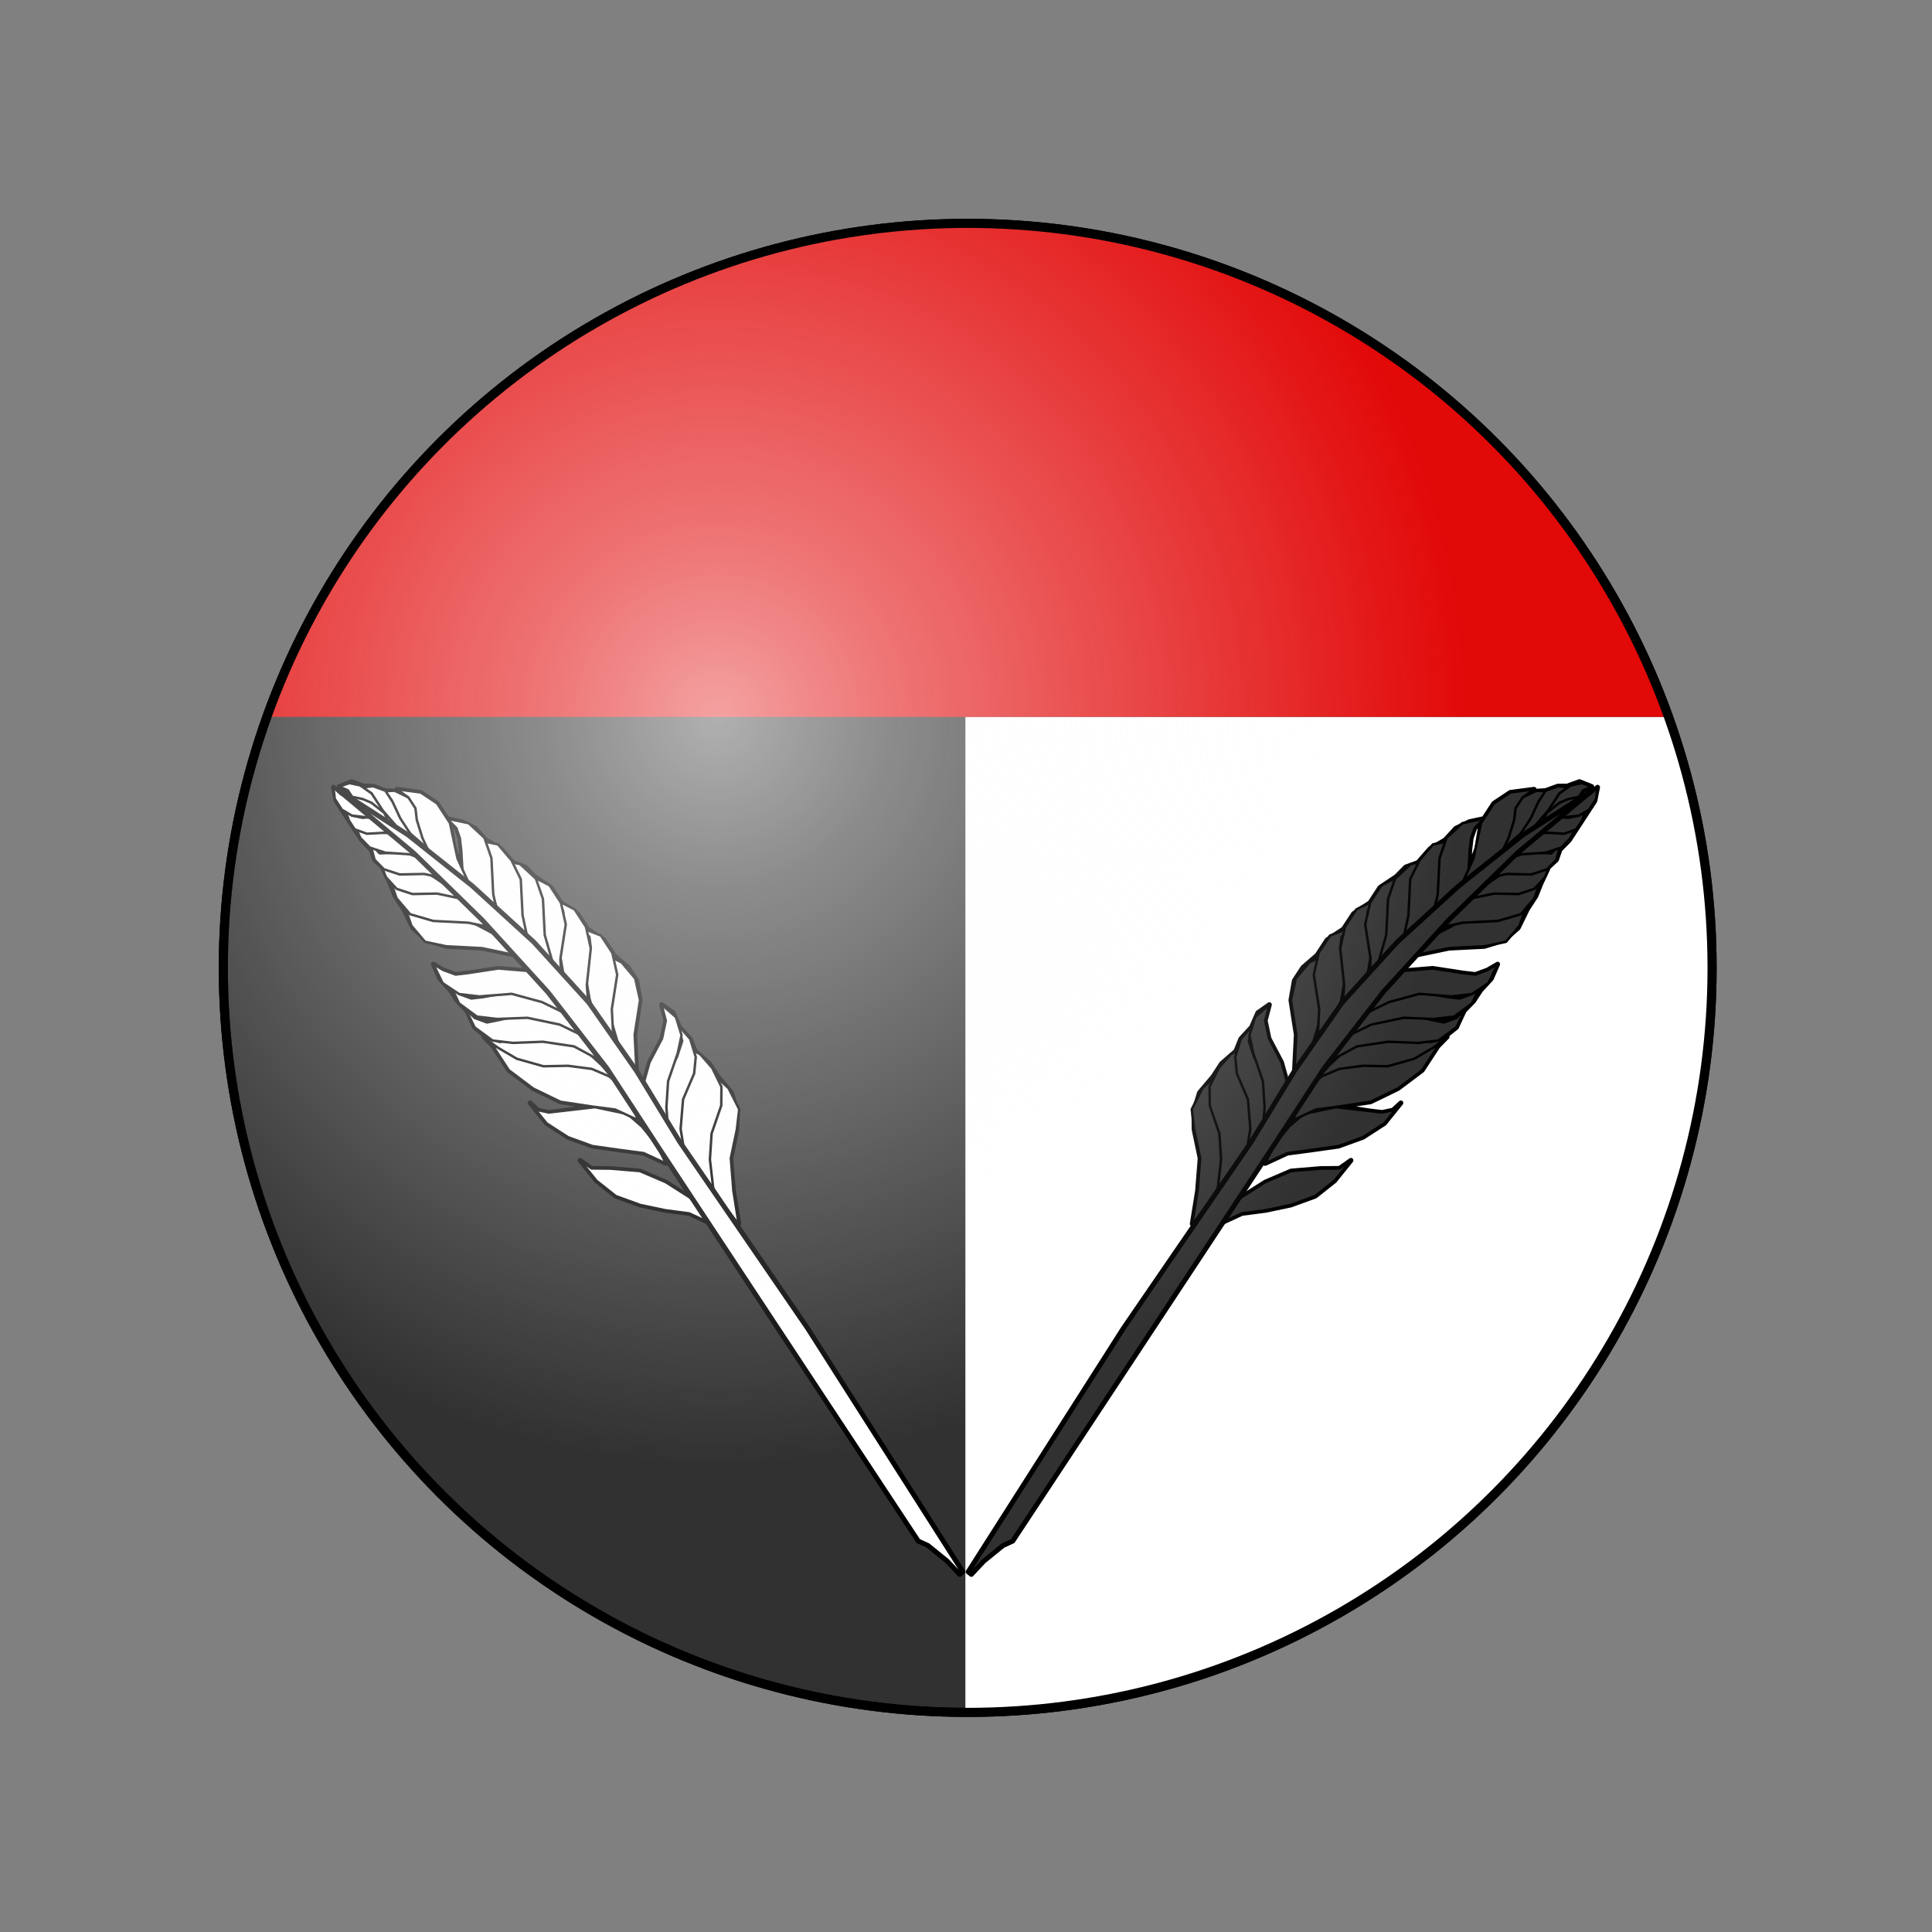 <?xml version="1.0" encoding="UTF-8" standalone="no"?>
<!-- Created with Inkscape (http://www.inkscape.org/) -->

<svg
   width="424.469pt"
   height="424.547pt"
   viewBox="0 0 149.743 149.771"
   version="1.1"
   id="svg1"
   inkscape:version="1.3.2 (091e20e, 2023-11-25, custom)"
   sodipodi:docname="Chronicler.svg"
   xmlns:inkscape="http://www.inkscape.org/namespaces/inkscape"
   xmlns:sodipodi="http://sodipodi.sourceforge.net/DTD/sodipodi-0.dtd"
   xmlns:xlink="http://www.w3.org/1999/xlink"
   xmlns="http://www.w3.org/2000/svg"
   xmlns:svg="http://www.w3.org/2000/svg">
  <rect x="0" y="0" width="149.743" height="149.771" fill="#808080" stroke="none"/>
  <sodipodi:namedview
     id="namedview1"
     pagecolor="#ffffff"
     bordercolor="#000000"
     borderopacity="0.25"
     inkscape:showpageshadow="2"
     inkscape:pageopacity="0.0"
     inkscape:pagecheckerboard="true"
     inkscape:deskcolor="#d1d1d1"
     inkscape:document-units="pt"
     inkscape:zoom="1.0131386"
     inkscape:cx="500.42514"
     inkscape:cy="213.69239"
     inkscape:window-width="2560"
     inkscape:window-height="1361"
     inkscape:window-x="1431"
     inkscape:window-y="1122"
     inkscape:window-maximized="1"
     inkscape:current-layer="layer1"
     showgrid="true">
    <inkscape:grid
       id="grid1"
       units="pt"
       originx="17.039"
       originy="17.039"
       spacingx="19.262"
       spacingy="19.262"
       empcolor="#0099e5"
       empopacity="0.302"
       color="#0099e5"
       opacity="0.149"
       empspacing="2"
       dotted="false"
       gridanglex="30"
       gridanglez="30"
       visible="true" />
  </sodipodi:namedview>
  <defs
     id="defs1">
    <linearGradient
       id="linearGradient3"
       inkscape:collect="always">
      <stop
         style="stop-color:#ffffff;stop-opacity:0.617;"
         offset="0"
         id="stop3" />
      <stop
         style="stop-color:#fefefe;stop-opacity:0.449;"
         offset="0.223"
         id="stop5" />
      <stop
         style="stop-color:#fcfcfc;stop-opacity:0;"
         offset="1"
         id="stop4" />
    </linearGradient>
    <radialGradient
       inkscape:collect="always"
       xlink:href="#linearGradient3"
       id="radialGradient1"
       cx="85.393"
       cy="122.355"
       fx="85.393"
       fy="122.355"
       r="58.047"
       gradientTransform="matrix(1,0,0,1,0,-0.026)"
       gradientUnits="userSpaceOnUse" />
  </defs>
  <g
     inkscape:groupmode="layer"
     id="layer4"
     inkscape:label="Below Badge"
     inkscape:highlight-color="#00a450"
     sodipodi:insensitive="true">
    <path
       id="path5"
       d="M 179.352,67.012 H 30.053 V 216.338 H 179.352 Z"
       style="display:none;fill:#ffffff;fill-opacity:1;stroke:#000000;stroke-width:0.445;stroke-linecap:round;stroke-linejoin:miter;stroke-miterlimit:10;stroke-dasharray:none;stroke-opacity:1"
       inkscape:label="background"
       transform="translate(-29.831,-66.789)" />
    <ellipse
       style="display:none;fill:#ffffff;stroke-width:1.058;stroke-linecap:round;stroke-linejoin:round;stroke-dasharray:none"
       id="ellipse4"
       cx="75.003"
       cy="75.017"
       rx="57.695"
       ry="57.705"
       inkscape:label="Badge Outline" />
  </g>
  <g
     inkscape:groupmode="layer"
     id="layer5"
     inkscape:label="Elements" />
  <g
     inkscape:label="Badge"
     inkscape:groupmode="layer"
     id="layer1"
     transform="translate(-29.831,-66.789)">
    <ellipse
       style="display:inline;fill:#313131;stroke:#000000;stroke-width:0.706;stroke-linecap:round;stroke-linejoin:round;stroke-dasharray:none;stroke-opacity:1"
       id="path4"
       cx="104.834"
       cy="141.806"
       rx="57.695"
       ry="57.705"
       inkscape:label="Badge Field" />
    <path
       id="ellipse127"
       style="display:inline;fill:#ffffff;stroke:none;stroke-width:0.706;stroke-linecap:round;stroke-linejoin:round;stroke-dasharray:none;stroke-opacity:1"
       inkscape:label="Argent"
       d="M 104.655 122.352 L 104.655 199.499 A 57.695 57.705 0 0 0 104.834 199.511 A 57.695 57.705 0 0 0 162.528 141.806 A 57.695 57.705 0 0 0 159.15 122.352 L 104.655 122.352 z " />
    <g
       id="Quill_Pen_(3)"
       transform="matrix(-0.19,-0.124,-0.124,0.19,177.958,126.573)"
       fill="#fcef3c"
       stroke-width="1.755"
       inkscape:transform-center-x="-24.626037"
       inkscape:transform-center-y="-29.964864">
      <title
         id="title6">Quill Pen (3)</title>
      <g
         fill="#fcef3c"
         id="g68"
         style="fill:#313131">
        <path
           d="m 97.405,97.758 0.888,1.776 3.553,5.329 0.888,6.217 -5.329,-5.329 0.888,0.888 2.665,5.329 1.776,6.217 3.553,6.217 v -7.106 l -3.553,-7.106 -0.888,-7.994 z m 2.665,-6.226 -1.776,-3.553 v 2.665 l 2.665,4.45 0.888,4.441 v -2.665 z m 20.428,15.108 2.665,5.329 0.888,6.217 2.665,3.553 0.888,4.441 2.665,6.217 v 6.217 l 2.665,6.217 v 6.217 l 2.665,6.217 v 6.226 l 1.776,6.217 v 5.329 l -2.665,6.217 -7.994,8.882 -6.217,10.658 -0.888,-7.106 0.888,-7.994 -1.776,3.553 -0.888,-8.882 2.665,-8.882 0.888,-2.665 -4.441,7.994 -0.888,-8.882 1.776,-8.882 0.888,-1.785 -5.329,8.003 -0.888,-7.114 0.888,-7.106 v -5.329 l -0.888,0.888 -1.776,-8.882 v -10.658 l -1.776,7.994 v 0.888 l -7.106,-7.106 4.441,7.994 1.776,8.882 -8.882,-8.882 -9.779,-7.106 -4.441,-5.329 -1.776,-6.217 0.888,-7.106 v -5.329 l 0.888,-4.441 0.888,-6.217 -0.888,-3.562 0.888,-3.553 -0.888,-4.441 v -15.988 l 1.776,-4.441 0.888,3.553 2.665,2.665 v -2.665 l -1.776,-2.665 4.45,0.888 2.665,3.553 2.665,1.776 2.665,3.553 3.553,2.665 1.776,4.441 -1.776,-5.329 6.217,5.329 2.665,6.217 v 8.003 l -3.553,7.994 -1.776,7.994 3.553,-6.217 1.776,-3.553 0.888,-3.553 -0.888,-4.45 3.553,3.562 2.665,4.441 z M 89.402,76.432 86.737,74.655 85.849,72.879 86.737,75.544 Z m 6.226,-7.106 0.888,2.665 v 2.665 -2.665 z m -4.45,23.093 -1.776,-0.888 z m 38.201,64.847 -0.888,1.785 z m 11.547,48.86 1.776,6.217 v 5.329 l 0.888,7.114 -1.776,6.217 -3.553,5.329 -7.106,7.106 -5.329,9.77 -4.66,10.465 -0.67,-7.8 v -7.106 l -1.776,-7.994 -0.888,-7.994 v -8.882 l -0.888,-8.891 1.776,-7.994 7.106,-6.217 7.994,-4.441 4.441,-4.441 1.776,-5.329 1.776,4.441 -0.888,5.329 0.888,5.329 z m -2.665,-3.553 v -0.888 0.888 l 2.665,-5.329 -2.665,3.553 -2.665,2.665 -2.665,1.776 1.776,-0.888 z m -47.083,-51.524 -1.776,-0.888 -2.665,-1.776 -2.665,-3.553 2.665,4.441 3.553,1.776 z m 21.326,30.208 v 10.658 l -2.665,-5.329 1.776,6.217 0.888,6.217 1.776,5.329 -0.888,5.329 -1.776,5.329 -1.776,-3.553 1.776,7.106 0.888,7.114 -0.888,7.106 -4.441,-7.106 -6.217,-5.338 -7.106,-6.217 -5.338,-7.106 -3.553,-7.994 -0.888,-8.882 0.888,3.553 2.665,2.665 3.553,1.776 9.779,4.441 7.994,7.994 -3.553,-4.441 -4.441,-3.553 -7.994,-7.106 -5.338,-8.882 -3.553,-9.77 v -10.658 0.888 l -0.888,-4.441 1.776,3.553 2.665,1.776 -3.553,-4.441 -1.776,-5.338 0.888,-6.217 -0.888,-4.441 v -4.441 l -0.888,-5.329 0.888,-5.329 1.776,3.553 2.665,3.553 3.553,1.776 9.779,4.441 7.994,6.217 3.553,8.891 0.888,9.77 z m -21.326,-20.429 -0.888,-0.888 -4.441,-2.674 -2.665,-3.553 3.553,4.441 z m 22.214,97.71 -4.441,-7.106 -6.217,-5.329 -6.217,-6.217 -5.338,-7.106 -2.665,-7.994 -0.888,-8.891 1.776,4.441 5.338,3.562 7.994,6.217 5.329,7.994 4.441,9.77 z"
           stroke-width="1.755"
           id="path7"
           style="fill:#313131" />
        <path
           d="m 97.405,97.758 0.888,1.776 3.553,5.329 0.888,6.217 -5.329,-5.329 0.888,0.888 2.665,5.329 1.776,6.217 3.553,6.217 v -7.106 l -3.553,-7.106 -0.888,-7.994 z m 2.665,-6.226 -1.776,-3.553 v 2.665 l 2.665,4.45 0.888,4.441 v -2.665 z m 20.428,15.108 2.665,5.329 0.888,6.217 2.665,3.553 0.888,4.441 2.665,6.217 v 6.217 l 2.665,6.217 v 6.217 l 2.665,6.217 v 6.226 l 1.776,6.217 v 5.329 l -2.665,6.217 -7.994,8.882 -6.217,10.658 -0.888,-7.106 0.888,-7.994 -1.776,3.553 -0.888,-8.882 2.665,-8.882 0.888,-2.665 -4.441,7.994 -0.888,-8.882 1.776,-8.882 0.888,-1.785 -5.329,8.003 -0.888,-7.114 0.888,-7.106 v -5.329 l -0.888,0.888 -1.776,-8.882 v -10.658 l -1.776,7.994 v 0.888 l -7.106,-7.106 4.441,7.994 1.776,8.882 -8.882,-8.882 -9.779,-7.106 -4.441,-5.329 -1.776,-6.217 0.888,-7.106 v -5.329 l 0.888,-4.441 0.888,-6.217 -0.888,-3.562 0.888,-3.553 -0.888,-4.441 v -15.988 l 1.776,-4.441 0.888,3.553 2.665,2.665 v -2.665 l -1.776,-2.665 4.45,0.888 2.665,3.553 2.665,1.776 2.665,3.553 3.553,2.665 1.776,4.441 -1.776,-5.329 6.217,5.329 2.665,6.217 v 8.003 l -3.553,7.994 -1.776,7.994 3.553,-6.217 1.776,-3.553 0.888,-3.553 -0.888,-4.45 3.553,3.562 2.665,4.441 z M 89.402,76.432 86.737,74.655 85.849,72.879 86.737,75.544 Z m 6.226,-7.106 0.888,2.665 v 2.665 -2.665 z m -4.45,23.093 -1.776,-0.888 z m 38.201,64.847 -0.888,1.785 z m 11.547,48.86 1.776,6.217 v 5.329 l 0.888,7.114 -1.776,6.217 -3.553,5.329 -7.106,7.106 -5.329,9.77 -4.66,10.465 -0.67,-7.8 v -7.106 l -1.776,-7.994 -0.888,-7.994 v -8.882 l -0.888,-8.891 1.776,-7.994 7.106,-6.217 7.994,-4.441 4.441,-4.441 1.776,-5.329 1.776,4.441 -0.888,5.329 0.888,5.329 z m -2.665,-3.553 v -0.888 0.888 l 2.665,-5.329 -2.665,3.553 -2.665,2.665 -2.665,1.776 1.776,-0.888 z m -47.083,-51.524 -1.776,-0.888 -2.665,-1.776 -2.665,-3.553 2.665,4.441 3.553,1.776 z m 21.326,30.208 v 10.658 l -2.665,-5.329 1.776,6.217 0.888,6.217 1.776,5.329 -0.888,5.329 -1.776,5.329 -1.776,-3.553 1.776,7.106 0.888,7.114 -0.888,7.106 -4.441,-7.106 -6.217,-5.338 -7.106,-6.217 -5.338,-7.106 -3.553,-7.994 -0.888,-8.882 0.888,3.553 2.665,2.665 3.553,1.776 9.779,4.441 7.994,7.994 -3.553,-4.441 -4.441,-3.553 -7.994,-7.106 -5.338,-8.882 -3.553,-9.77 v -10.658 0.888 l -0.888,-4.441 1.776,3.553 2.665,1.776 -3.553,-4.441 -1.776,-5.338 0.888,-6.217 -0.888,-4.441 v -4.441 l -0.888,-5.329 0.888,-5.329 1.776,3.553 2.665,3.553 3.553,1.776 9.779,4.441 7.994,6.217 3.553,8.891 0.888,9.77 z m -21.326,-20.429 -0.888,-0.888 -4.441,-2.674 -2.665,-3.553 3.553,4.441 z m 22.214,97.71 -4.441,-7.106 -6.217,-5.329 -6.217,-6.217 -5.338,-7.106 -2.665,-7.994 -0.888,-8.891 1.776,4.441 5.338,3.562 7.994,6.217 5.329,7.994 4.441,9.77 z"
           stroke="#000000"
           stroke-linecap="round"
           stroke-linejoin="round"
           stroke-width="1.683"
           id="path8"
           style="fill:#313131" />
        <path
           d="m 113.39,258.54 -4.441,-7.106 -6.217,-5.338 -6.217,-6.217 -5.329,-7.106 -2.665,-7.994 -0.888,-8.882 1.776,4.441 5.329,3.553 7.994,6.217 5.329,7.994 4.441,9.779 z"
           stroke-width="1.755"
           id="path9"
           style="fill:#313131" />
        <path
           d="m 113.39,258.54 -4.441,-7.106 -6.217,-5.338 -6.217,-6.217 -5.329,-7.106 -2.665,-7.994 -0.888,-8.882 1.776,4.441 5.329,3.553 7.994,6.217 5.329,7.994 4.441,9.779 z"
           stroke="#000000"
           stroke-linecap="round"
           stroke-linejoin="round"
           stroke-width="0.841"
           id="path10"
           style="fill:#313131" />
        <path
           d="m 111.61,232.78 -4.441,-7.106 -6.217,-5.338 -7.106,-6.217 -5.329,-7.106 -3.553,-7.994 -0.888,-8.882 0.888,3.553 2.665,2.665 14.211,7.106 7.994,7.994 1.776,6.217 0.888,8.003 z"
           stroke-width="1.755"
           id="path11"
           style="fill:#313131" />
        <path
           d="m 111.61,232.78 -4.441,-7.106 -6.217,-5.338 -7.106,-6.217 -5.329,-7.106 -3.553,-7.994 -0.888,-8.882 0.888,3.553 2.665,2.665 14.211,7.106 7.994,7.994 1.776,6.217 0.888,8.003 z"
           stroke="#000000"
           stroke-linecap="round"
           stroke-linejoin="round"
           stroke-width="0.841"
           id="path12-3"
           style="fill:#313131" />
        <path
           d="m 112.5,199.91 -4.441,-7.114 -5.329,-5.329 -7.106,-3.553 -6.217,-6.217 -3.553,-7.106 -2.665,-7.994 3.553,4.441 4.441,1.776 7.994,4.441 7.106,6.217 3.553,6.217 1.776,7.106 z"
           stroke-width="1.755"
           id="path13-9"
           style="fill:#313131" />
        <path
           d="m 112.5,199.91 -4.441,-7.114 -5.329,-5.329 -7.106,-3.553 -6.217,-6.217 -3.553,-7.106 -2.665,-7.994 3.553,4.441 4.441,1.776 7.994,4.441 7.106,6.217 3.553,6.217 1.776,7.106 z"
           stroke="#000000"
           stroke-linecap="round"
           stroke-linejoin="round"
           stroke-width="0.841"
           id="path14"
           style="fill:#313131" />
        <path
           d="m 111.61,215.01 -4.441,-7.106 -6.217,-5.329 -7.994,-7.114 -5.329,-8.882 -3.553,-9.77 v -10.658 l 4.441,8.882 6.217,7.106 7.106,4.441 6.217,5.329 3.553,5.329 1.776,5.338 v 7.106 z"
           stroke-width="1.755"
           id="path15"
           style="fill:#313131" />
        <path
           d="m 111.61,215.01 -4.441,-7.106 -6.217,-5.329 -7.994,-7.114 -5.329,-8.882 -3.553,-9.77 v -10.658 l 4.441,8.882 6.217,7.106 7.106,4.441 6.217,5.329 3.553,5.329 1.776,5.338 v 7.106 z"
           stroke="#000000"
           stroke-linecap="round"
           stroke-linejoin="round"
           stroke-width="0.841"
           id="path16"
           style="fill:#313131" />
        <path
           d="m 112.5,191.92 -5.329,-9.779 -7.994,-7.106 -8.882,-5.329 -5.329,-4.441 -2.665,-7.106 0.888,-7.106 0.888,4.441 2.665,3.553 4.441,1.776 9.77,3.553 7.994,7.106 3.553,9.77 z"
           stroke-width="1.755"
           id="path17"
           style="fill:#313131" />
        <path
           d="m 112.5,191.92 -5.329,-9.779 -7.994,-7.106 -8.882,-5.329 -5.329,-4.441 -2.665,-7.106 0.888,-7.106 0.888,4.441 2.665,3.553 4.441,1.776 9.77,3.553 7.994,7.106 3.553,9.77 z"
           stroke="#000000"
           stroke-linecap="round"
           stroke-linejoin="round"
           stroke-width="0.841"
           id="path18"
           style="fill:#313131" />
        <path
           d="m 112.5,182.15 -5.329,-8.891 -7.994,-7.994 -8.882,-5.329 -5.329,-4.441 -2.665,-7.106 0.888,-6.217 0.888,3.553 2.665,3.553 3.553,1.776 10.658,4.441 7.994,6.217 3.553,9.77 z"
           stroke-width="1.755"
           id="path19"
           style="fill:#313131" />
        <path
           d="m 112.5,182.15 -5.329,-8.891 -7.994,-7.994 -8.882,-5.329 -5.329,-4.441 -2.665,-7.106 0.888,-6.217 0.888,3.553 2.665,3.553 3.553,1.776 10.658,4.441 7.994,6.217 3.553,9.77 z"
           stroke="#000000"
           stroke-linecap="round"
           stroke-linejoin="round"
           stroke-width="0.841"
           id="path20"
           style="fill:#313131" />
        <path
           d="m 111.61,172.38 -5.329,-8.891 -7.106,-7.994 -9.77,-5.329 -5.329,-4.441 -2.665,-6.217 0.888,-7.106 1.776,3.553 2.665,3.553 3.553,1.776 9.77,4.441 7.994,6.217 3.553,9.77 z"
           stroke-width="1.755"
           id="path21"
           style="fill:#313131" />
        <path
           d="m 111.61,172.38 -5.329,-8.891 -7.106,-7.994 -9.77,-5.329 -5.329,-4.441 -2.665,-6.217 0.888,-7.106 1.776,3.553 2.665,3.553 3.553,1.776 9.77,4.441 7.994,6.217 3.553,9.77 z"
           stroke="#000000"
           stroke-linecap="round"
           stroke-linejoin="round"
           stroke-width="0.841"
           id="path22"
           style="fill:#313131" />
        <path
           d="m 121.05,263.87 4.774,-10.658 5.329,-9.779 7.106,-7.106 4.441,-5.329 0.888,-7.994 -1.776,-7.106 -0.888,4.441 -1.776,4.441 -2.665,2.665 -7.994,6.217 -6.217,7.994 -1.776,7.114 v 7.994 z"
           stroke-width="1.755"
           id="path23"
           style="fill:#313131" />
        <path
           d="m 121.05,263.87 4.774,-10.658 5.329,-9.779 7.106,-7.106 4.441,-5.329 0.888,-7.994 -1.776,-7.106 -0.888,4.441 -1.776,4.441 -2.665,2.665 -7.994,6.217 -6.217,7.994 -1.776,7.114 v 7.994 z"
           stroke="#000000"
           stroke-linecap="round"
           stroke-linejoin="round"
           stroke-width="0.841"
           id="path24"
           style="fill:#313131" />
        <path
           d="m 120.5,248.77 4.441,-8.882 5.329,-7.114 7.994,-6.217 3.553,-5.329 0.888,-7.106 -0.888,-6.217 -3.553,-6.217 v 4.441 l -1.776,4.441 -3.553,2.665 -7.994,6.217 -6.217,8.882 -0.888,10.667 z"
           stroke-width="1.755"
           id="path25"
           style="fill:#313131" />
        <path
           d="m 120.5,248.77 4.441,-8.882 5.329,-7.114 7.994,-6.217 3.553,-5.329 0.888,-7.106 -0.888,-6.217 -3.553,-6.217 v 4.441 l -1.776,4.441 -3.553,2.665 -7.994,6.217 -6.217,8.882 -0.888,10.667 z"
           stroke="#000000"
           stroke-linecap="round"
           stroke-linejoin="round"
           stroke-width="0.841"
           id="path26"
           style="fill:#313131" />
        <path
           d="m 118.72,233.67 3.553,-8.003 6.217,-7.994 7.994,-5.329 3.553,-4.441 1.776,-6.217 -0.888,-6.217 -1.776,5.329 -4.441,3.553 -7.994,4.441 -7.106,7.106 -1.776,8.882 z"
           stroke-width="1.755"
           id="path27"
           style="fill:#313131" />
        <path
           d="m 118.72,233.67 3.553,-8.003 6.217,-7.994 7.994,-5.329 3.553,-4.441 1.776,-6.217 -0.888,-6.217 -1.776,5.329 -4.441,3.553 -7.994,4.441 -7.106,7.106 -1.776,8.882 z"
           stroke="#000000"
           stroke-linecap="round"
           stroke-linejoin="round"
           stroke-width="0.841"
           id="path28"
           style="fill:#313131" />
        <path
           d="m 117.83,224.79 4.441,-8.003 5.329,-7.106 7.994,-6.217 4.441,-4.441 1.776,-6.217 -1.776,-6.217 -1.776,5.329 -4.441,4.441 -7.994,4.441 -7.106,6.217 -1.776,8.882 z"
           stroke-width="1.755"
           id="path29"
           style="fill:#313131" />
        <path
           d="m 117.83,224.79 4.441,-8.003 5.329,-7.106 7.994,-6.217 4.441,-4.441 1.776,-6.217 -1.776,-6.217 -1.776,5.329 -4.441,4.441 -7.994,4.441 -7.106,6.217 -1.776,8.882 z"
           stroke="#000000"
           stroke-linecap="round"
           stroke-linejoin="round"
           stroke-width="0.841"
           id="path30"
           style="fill:#313131" />
        <path
           d="m 120.5,200.8 6.217,-10.667 7.994,-8.882 2.665,-7.106 -0.888,-7.106 -3.553,-6.217 v 3.553 l -0.888,4.441 -3.553,2.665 -3.553,5.329 -2.665,6.217 -2.665,8.882 z"
           stroke-width="1.755"
           id="path31"
           style="fill:#313131" />
        <path
           d="m 120.5,200.8 6.217,-10.667 7.994,-8.882 2.665,-7.106 -0.888,-7.106 -3.553,-6.217 v 3.553 l -0.888,4.441 -3.553,2.665 -3.553,5.329 -2.665,6.217 -2.665,8.882 z"
           stroke="#000000"
           stroke-linecap="round"
           stroke-linejoin="round"
           stroke-width="0.841"
           id="path32"
           style="fill:#313131" />
        <path
           d="m 118.72,189.25 6.217,-10.667 7.994,-8.882 2.665,-7.106 v -7.106 l -4.441,-6.217 0.888,4.441 -1.776,3.553 -3.553,2.665 -3.553,5.329 -2.665,6.217 -2.665,8.882 z"
           stroke-width="1.755"
           id="path33"
           style="fill:#313131" />
        <path
           d="m 118.72,189.25 6.217,-10.667 7.994,-8.882 2.665,-7.106 v -7.106 l -4.441,-6.217 0.888,4.441 -1.776,3.553 -3.553,2.665 -3.553,5.329 -2.665,6.217 -2.665,8.882 z"
           stroke="#000000"
           stroke-linecap="round"
           stroke-linejoin="round"
           stroke-width="0.841"
           id="path34"
           style="fill:#313131" />
        <path
           d="m 116.94,176.82 5.329,-9.779 7.994,-9.77 2.665,-7.106 v -7.106 l -3.553,-6.217 v 4.441 l -1.776,3.553 -2.665,3.553 -4.441,4.441 -2.665,6.217 -1.776,8.882 z"
           stroke-width="1.755"
           id="path35"
           style="fill:#313131" />
        <path
           d="m 116.94,176.82 5.329,-9.779 7.994,-9.77 2.665,-7.106 v -7.106 l -3.553,-6.217 v 4.441 l -1.776,3.553 -2.665,3.553 -4.441,4.441 -2.665,6.217 -1.776,8.882 z"
           stroke="#000000"
           stroke-linecap="round"
           stroke-linejoin="round"
           stroke-width="0.841"
           id="path36"
           style="fill:#313131" />
        <path
           d="m 113.39,165.27 6.217,-10.667 7.994,-8.882 2.665,-7.106 v -7.106 l -3.553,-6.217 v 3.553 l -1.776,4.441 -3.553,2.665 -3.553,5.329 -2.665,6.217 -2.665,8.882 z"
           stroke-width="1.755"
           id="path37"
           style="fill:#313131" />
        <path
           d="m 113.39,165.27 6.217,-10.667 7.994,-8.882 2.665,-7.106 v -7.106 l -3.553,-6.217 v 3.553 l -1.776,4.441 -3.553,2.665 -3.553,5.329 -2.665,6.217 -2.665,8.882 z"
           stroke="#000000"
           stroke-linecap="round"
           stroke-linejoin="round"
           stroke-width="0.841"
           id="path38"
           style="fill:#313131" />
        <path
           d="m 116.05,156.39 3.553,-11.555 6.217,-10.658 1.776,-7.106 -1.776,-7.106 -5.329,-5.329 0.888,3.553 -0.888,4.441 -1.776,3.553 -3.553,6.217 -1.776,6.217 v 8.891 z"
           stroke-width="1.755"
           id="path39"
           style="fill:#313131" />
        <path
           d="m 116.05,156.39 3.553,-11.555 6.217,-10.658 1.776,-7.106 -1.776,-7.106 -5.329,-5.329 0.888,3.553 -0.888,4.441 -1.776,3.553 -3.553,6.217 -1.776,6.217 v 8.891 z"
           stroke="#000000"
           stroke-linecap="round"
           stroke-linejoin="round"
           stroke-width="0.841"
           id="path40"
           style="fill:#313131" />
        <path
           d="m 112.5,146.61 4.441,-11.555 6.217,-10.658 0.888,-7.106 -0.888,-7.106 -5.329,-5.329 0.888,4.441 -0.888,3.553 -2.665,3.553 -2.665,6.217 -1.776,6.217 v 8.891 z"
           stroke-width="1.755"
           id="path41"
           style="fill:#313131" />
        <path
           d="m 112.5,146.61 4.441,-11.555 6.217,-10.658 0.888,-7.106 -0.888,-7.106 -5.329,-5.329 0.888,4.441 -0.888,3.553 -2.665,3.553 -2.665,6.217 -1.776,6.217 v 8.891 z"
           stroke="#000000"
           stroke-linecap="round"
           stroke-linejoin="round"
           stroke-width="0.841"
           id="path42"
           style="fill:#313131" />
        <path
           d="m 108.06,135.07 4.441,-11.555 6.217,-10.658 1.776,-7.106 -1.776,-7.106 -5.329,-5.329 0.888,4.441 -0.888,3.553 -1.776,3.553 -3.553,6.217 -1.776,6.217 v 8.891 z"
           stroke-width="1.755"
           id="path43"
           style="fill:#313131" />
        <path
           d="m 108.06,135.07 4.441,-11.555 6.217,-10.658 1.776,-7.106 -1.776,-7.106 -5.329,-5.329 0.888,4.441 -0.888,3.553 -1.776,3.553 -3.553,6.217 -1.776,6.217 v 8.891 z"
           stroke="#000000"
           stroke-linecap="round"
           stroke-linejoin="round"
           stroke-width="0.841"
           id="path44"
           style="fill:#313131" />
        <path
           d="m 108.06,145.73 -8.882,-8.891 -9.77,-7.106 -5.329,-5.329 -0.888,-7.106 1.776,-7.106 0.888,3.553 2.665,3.553 3.553,2.665 5.329,3.553 4.441,5.329 4.441,7.994 z"
           stroke-width="1.755"
           id="path45"
           style="fill:#313131" />
        <path
           d="m 108.06,145.73 -8.882,-8.891 -9.77,-7.106 -5.329,-5.329 -0.888,-7.106 1.776,-7.106 0.888,3.553 2.665,3.553 3.553,2.665 5.329,3.553 4.441,5.329 4.441,7.994 z"
           stroke="#000000"
           stroke-linecap="round"
           stroke-linejoin="round"
           stroke-width="0.841"
           id="path46"
           style="fill:#313131" />
        <path
           d="m 108.95,135.95 -8.882,-8.891 -9.77,-7.106 -5.329,-6.217 -0.888,-7.106 1.776,-7.106 0.888,4.441 2.665,3.553 3.553,1.776 5.329,4.441 4.441,4.441 4.441,7.994 z"
           stroke-width="1.755"
           id="path47"
           style="fill:#313131" />
        <path
           d="m 108.95,135.95 -8.882,-8.891 -9.77,-7.106 -5.329,-6.217 -0.888,-7.106 1.776,-7.106 0.888,4.441 2.665,3.553 3.553,1.776 5.329,4.441 4.441,4.441 4.441,7.994 z"
           stroke="#000000"
           stroke-linecap="round"
           stroke-linejoin="round"
           stroke-width="0.841"
           id="path48"
           style="fill:#313131" />
        <path
           d="m 102.73,119.07 -6.217,-6.217 -7.106,-4.441 -3.553,-4.441 -0.888,-5.329 0.888,-4.441 1.776,3.553 3.553,2.665 4.441,2.665 2.665,3.553 2.665,6.217 z"
           stroke-width="1.755"
           id="path49"
           style="fill:#313131" />
        <path
           d="m 102.73,119.07 -6.217,-6.217 -7.106,-4.441 -3.553,-4.441 -0.888,-5.329 0.888,-4.441 1.776,3.553 3.553,2.665 4.441,2.665 2.665,3.553 2.665,6.217 z"
           stroke="#000000"
           stroke-linecap="round"
           stroke-linejoin="round"
           stroke-width="0.841"
           id="path50"
           style="fill:#313131" />
        <path
           d="m 102.73,111.07 -6.217,-6.217 -7.106,-4.441 -3.553,-4.441 -0.888,-4.441 1.776,-5.329 0.888,4.441 4.441,2.665 3.553,2.665 2.665,3.553 3.553,5.329 z"
           stroke-width="1.755"
           id="path51"
           style="fill:#313131" />
        <path
           d="m 102.73,111.07 -6.217,-6.217 -7.106,-4.441 -3.553,-4.441 -0.888,-4.441 1.776,-5.329 0.888,4.441 4.441,2.665 3.553,2.665 2.665,3.553 3.553,5.329 z"
           stroke="#000000"
           stroke-linecap="round"
           stroke-linejoin="round"
           stroke-width="0.841"
           id="path52"
           style="fill:#313131" />
        <path
           d="m 101.84,103.08 -5.329,-6.217 -7.106,-5.329 -3.553,-4.441 -0.888,-4.441 0.888,-5.329 1.776,4.441 7.106,5.329 3.553,3.553 2.665,5.329 z"
           stroke-width="1.755"
           id="path53"
           style="fill:#313131" />
        <path
           d="m 101.84,103.08 -5.329,-6.217 -7.106,-5.329 -3.553,-4.441 -0.888,-4.441 0.888,-5.329 1.776,4.441 7.106,5.329 3.553,3.553 2.665,5.329 z"
           stroke="#000000"
           stroke-linecap="round"
           stroke-linejoin="round"
           stroke-width="0.841"
           id="path54"
           style="fill:#313131" />
        <path
           d="M 98.286,91.532 93.845,86.203 87.628,82.65 84.963,79.097 v -3.553 l 0.888,-3.553 0.888,2.665 2.665,2.665 3.553,1.776 1.776,2.665 2.665,4.441 z"
           stroke-width="1.755"
           id="path55"
           style="fill:#313131" />
        <path
           d="M 98.286,91.532 93.845,86.203 87.628,82.65 84.963,79.097 v -3.553 l 0.888,-3.553 0.888,2.665 2.665,2.665 3.553,1.776 1.776,2.665 2.665,4.441 z"
           stroke="#000000"
           stroke-linecap="round"
           stroke-linejoin="round"
           stroke-width="0.841"
           id="path56"
           style="fill:#313131" />
        <path
           d="m 105.39,102.19 v -8.882 l 1.776,-7.994 -0.888,-5.329 -2.665,-4.441 -4.441,-2.665 1.776,4.441 -0.888,4.441 -0.888,4.441 0.888,4.441 1.776,6.217 z"
           stroke-width="1.755"
           id="path57"
           style="fill:#313131" />
        <path
           d="m 105.39,102.19 v -8.882 l 1.776,-7.994 -0.888,-5.329 -2.665,-4.441 -4.441,-2.665 1.776,4.441 -0.888,4.441 -0.888,4.441 0.888,4.441 1.776,6.217 z"
           stroke="#000000"
           stroke-linecap="round"
           stroke-linejoin="round"
           stroke-width="0.841"
           id="path58"
           style="fill:#313131" />
        <path
           d="m 100.06,91.532 v -7.106 l 0.888,-6.217 v -4.441 l -2.665,-3.553 -3.553,-1.776 1.776,3.553 -0.888,3.553 V 82.65 l 1.776,4.441 z"
           stroke-width="1.755"
           id="path59"
           style="fill:#313131" />
        <path
           d="m 100.06,91.532 v -7.106 l 0.888,-6.217 v -4.441 l -2.665,-3.553 -3.553,-1.776 1.776,3.553 -0.888,3.553 V 82.65 l 1.776,4.441 z"
           stroke="#000000"
           stroke-linecap="round"
           stroke-linejoin="round"
           stroke-width="0.841"
           id="path60"
           style="fill:#313131" />
        <path
           d="M 97.398,85.314 96.51,79.097 V 71.991 l -1.776,-4.441 -2.665,-2.665 -3.553,-0.888 1.776,2.665 v 7.106 l 0.888,3.553 2.665,4.441 z"
           stroke-width="1.755"
           id="path61"
           style="fill:#313131" />
        <path
           d="M 97.398,85.314 96.51,79.097 V 71.991 l -1.776,-4.441 -2.665,-2.665 -3.553,-0.888 1.776,2.665 v 7.106 l 0.888,3.553 2.665,4.441 z"
           stroke="#000000"
           stroke-linecap="round"
           stroke-linejoin="round"
           stroke-width="0.841"
           id="path62"
           style="fill:#313131" />
        <path
           d="m 95.621,85.314 -3.553,-6.217 -5.329,-4.441 -1.776,-3.553 v -4.441 l 1.776,-3.553 0.888,3.553 2.665,2.665 2.665,2.665 1.776,2.665 1.776,5.329 z"
           stroke-width="1.755"
           id="path63"
           style="fill:#313131" />
        <path
           d="m 95.621,85.314 -3.553,-6.217 -5.329,-4.441 -1.776,-3.553 v -4.441 l 1.776,-3.553 0.888,3.553 2.665,2.665 2.665,2.665 1.776,2.665 1.776,5.329 z"
           stroke="#000000"
           stroke-linecap="round"
           stroke-linejoin="round"
           stroke-width="0.841"
           id="path64"
           style="fill:#313131" />
        <path
           d="m 107.17,118.19 1.776,-11.555 4.441,-11.547 v -7.994 l -2.665,-6.217 -6.217,-5.329 1.776,4.441 v 4.441 l -1.776,3.553 -1.776,6.217 -0.888,6.217 0.888,9.779 z"
           stroke-width="1.755"
           id="path65"
           style="fill:#313131" />
        <path
           d="m 107.17,118.19 1.776,-11.555 4.441,-11.547 v -7.994 l -2.665,-6.217 -6.217,-5.329 1.776,4.441 v 4.441 l -1.776,3.553 -1.776,6.217 -0.888,6.217 0.888,9.779 z"
           stroke="#000000"
           stroke-linecap="round"
           stroke-linejoin="round"
           stroke-width="0.841"
           id="path66"
           style="fill:#313131" />
        <path
           d="m 113.29,385.47 -0.79,-158.02 v -32.872 l -2.665,-32.863 -5.329,-32.872 -7.106,-31.975 -9.77,-31.984 11.547,25.758 8.882,26.655 7.106,27.534 4.441,27.543 0.888,28.422 -0.888,28.431 1.776,77.282 -1.073,98.557 -1.392,0.128 -1.069,-6.065 -2.608,-8.124 -1.936,-3.064 z"
           stroke-width="1.755"
           id="path67"
           style="fill:#313131" />
        <path
           d="m 115.24,391.01 -1.936,-3.064 -0.802,-160.49 v -32.872 l -2.665,-32.863 -5.329,-32.872 -7.106,-31.975 -9.77,-31.984 11.547,25.758 8.882,26.655 7.106,27.534 4.441,27.543 0.888,28.422 -0.888,28.431 1.776,77.282 -1.073,98.557 -1.392,0.128 -1.069,-6.065 -1.304,-4.062 z"
           stroke="#000000"
           stroke-linecap="round"
           stroke-linejoin="round"
           stroke-width="1.683"
           id="path68"
           style="fill:#313131" />
      </g>
    </g>
    <g
       id="g127"
       transform="matrix(0.19,-0.124,0.124,0.19,31.369,126.573)"
       fill="#fcef3c"
       stroke-width="1.755"
       inkscape:transform-center-x="24.626037"
       inkscape:transform-center-y="-29.964864"
       inkscape:label="Quill Pen (3) dexter">
      <title
         id="title1">Quill Pen (3)</title>
      <g
         fill="#fcef3c"
         id="g126"
         style="fill:#ffffff">
        <path
           d="m 97.405,97.758 0.888,1.776 3.553,5.329 0.888,6.217 -5.329,-5.329 0.888,0.888 2.665,5.329 1.776,6.217 3.553,6.217 v -7.106 l -3.553,-7.106 -0.888,-7.994 z m 2.665,-6.226 -1.776,-3.553 v 2.665 l 2.665,4.45 0.888,4.441 v -2.665 z m 20.428,15.108 2.665,5.329 0.888,6.217 2.665,3.553 0.888,4.441 2.665,6.217 v 6.217 l 2.665,6.217 v 6.217 l 2.665,6.217 v 6.226 l 1.776,6.217 v 5.329 l -2.665,6.217 -7.994,8.882 -6.217,10.658 -0.888,-7.106 0.888,-7.994 -1.776,3.553 -0.888,-8.882 2.665,-8.882 0.888,-2.665 -4.441,7.994 -0.888,-8.882 1.776,-8.882 0.888,-1.785 -5.329,8.003 -0.888,-7.114 0.888,-7.106 v -5.329 l -0.888,0.888 -1.776,-8.882 v -10.658 l -1.776,7.994 v 0.888 l -7.106,-7.106 4.441,7.994 1.776,8.882 -8.882,-8.882 -9.779,-7.106 -4.441,-5.329 -1.776,-6.217 0.888,-7.106 v -5.329 l 0.888,-4.441 0.888,-6.217 -0.888,-3.562 0.888,-3.553 -0.888,-4.441 v -15.988 l 1.776,-4.441 0.888,3.553 2.665,2.665 v -2.665 l -1.776,-2.665 4.45,0.888 2.665,3.553 2.665,1.776 2.665,3.553 3.553,2.665 1.776,4.441 -1.776,-5.329 6.217,5.329 2.665,6.217 v 8.003 l -3.553,7.994 -1.776,7.994 3.553,-6.217 1.776,-3.553 0.888,-3.553 -0.888,-4.45 3.553,3.562 2.665,4.441 z M 89.402,76.432 86.737,74.655 85.849,72.879 86.737,75.544 Z m 6.226,-7.106 0.888,2.665 v 2.665 -2.665 z m -4.45,23.093 -1.776,-0.888 z m 38.201,64.847 -0.888,1.785 z m 11.547,48.86 1.776,6.217 v 5.329 l 0.888,7.114 -1.776,6.217 -3.553,5.329 -7.106,7.106 -5.329,9.77 -4.66,10.465 -0.67,-7.8 v -7.106 l -1.776,-7.994 -0.888,-7.994 v -8.882 l -0.888,-8.891 1.776,-7.994 7.106,-6.217 7.994,-4.441 4.441,-4.441 1.776,-5.329 1.776,4.441 -0.888,5.329 0.888,5.329 z m -2.665,-3.553 v -0.888 0.888 l 2.665,-5.329 -2.665,3.553 -2.665,2.665 -2.665,1.776 1.776,-0.888 z m -47.083,-51.524 -1.776,-0.888 -2.665,-1.776 -2.665,-3.553 2.665,4.441 3.553,1.776 z m 21.326,30.208 v 10.658 l -2.665,-5.329 1.776,6.217 0.888,6.217 1.776,5.329 -0.888,5.329 -1.776,5.329 -1.776,-3.553 1.776,7.106 0.888,7.114 -0.888,7.106 -4.441,-7.106 -6.217,-5.338 -7.106,-6.217 -5.338,-7.106 -3.553,-7.994 -0.888,-8.882 0.888,3.553 2.665,2.665 3.553,1.776 9.779,4.441 7.994,7.994 -3.553,-4.441 -4.441,-3.553 -7.994,-7.106 -5.338,-8.882 -3.553,-9.77 v -10.658 0.888 l -0.888,-4.441 1.776,3.553 2.665,1.776 -3.553,-4.441 -1.776,-5.338 0.888,-6.217 -0.888,-4.441 v -4.441 l -0.888,-5.329 0.888,-5.329 1.776,3.553 2.665,3.553 3.553,1.776 9.779,4.441 7.994,6.217 3.553,8.891 0.888,9.77 z m -21.326,-20.429 -0.888,-0.888 -4.441,-2.674 -2.665,-3.553 3.553,4.441 z m 22.214,97.71 -4.441,-7.106 -6.217,-5.329 -6.217,-6.217 -5.338,-7.106 -2.665,-7.994 -0.888,-8.891 1.776,4.441 5.338,3.562 7.994,6.217 5.329,7.994 4.441,9.77 z"
           stroke-width="1.755"
           id="path1"
           style="fill:#ffffff" />
        <path
           d="m 97.405,97.758 0.888,1.776 3.553,5.329 0.888,6.217 -5.329,-5.329 0.888,0.888 2.665,5.329 1.776,6.217 3.553,6.217 v -7.106 l -3.553,-7.106 -0.888,-7.994 z m 2.665,-6.226 -1.776,-3.553 v 2.665 l 2.665,4.45 0.888,4.441 v -2.665 z m 20.428,15.108 2.665,5.329 0.888,6.217 2.665,3.553 0.888,4.441 2.665,6.217 v 6.217 l 2.665,6.217 v 6.217 l 2.665,6.217 v 6.226 l 1.776,6.217 v 5.329 l -2.665,6.217 -7.994,8.882 -6.217,10.658 -0.888,-7.106 0.888,-7.994 -1.776,3.553 -0.888,-8.882 2.665,-8.882 0.888,-2.665 -4.441,7.994 -0.888,-8.882 1.776,-8.882 0.888,-1.785 -5.329,8.003 -0.888,-7.114 0.888,-7.106 v -5.329 l -0.888,0.888 -1.776,-8.882 v -10.658 l -1.776,7.994 v 0.888 l -7.106,-7.106 4.441,7.994 1.776,8.882 -8.882,-8.882 -9.779,-7.106 -4.441,-5.329 -1.776,-6.217 0.888,-7.106 v -5.329 l 0.888,-4.441 0.888,-6.217 -0.888,-3.562 0.888,-3.553 -0.888,-4.441 v -15.988 l 1.776,-4.441 0.888,3.553 2.665,2.665 v -2.665 l -1.776,-2.665 4.45,0.888 2.665,3.553 2.665,1.776 2.665,3.553 3.553,2.665 1.776,4.441 -1.776,-5.329 6.217,5.329 2.665,6.217 v 8.003 l -3.553,7.994 -1.776,7.994 3.553,-6.217 1.776,-3.553 0.888,-3.553 -0.888,-4.45 3.553,3.562 2.665,4.441 z M 89.402,76.432 86.737,74.655 85.849,72.879 86.737,75.544 Z m 6.226,-7.106 0.888,2.665 v 2.665 -2.665 z m -4.45,23.093 -1.776,-0.888 z m 38.201,64.847 -0.888,1.785 z m 11.547,48.86 1.776,6.217 v 5.329 l 0.888,7.114 -1.776,6.217 -3.553,5.329 -7.106,7.106 -5.329,9.77 -4.66,10.465 -0.67,-7.8 v -7.106 l -1.776,-7.994 -0.888,-7.994 v -8.882 l -0.888,-8.891 1.776,-7.994 7.106,-6.217 7.994,-4.441 4.441,-4.441 1.776,-5.329 1.776,4.441 -0.888,5.329 0.888,5.329 z m -2.665,-3.553 v -0.888 0.888 l 2.665,-5.329 -2.665,3.553 -2.665,2.665 -2.665,1.776 1.776,-0.888 z m -47.083,-51.524 -1.776,-0.888 -2.665,-1.776 -2.665,-3.553 2.665,4.441 3.553,1.776 z m 21.326,30.208 v 10.658 l -2.665,-5.329 1.776,6.217 0.888,6.217 1.776,5.329 -0.888,5.329 -1.776,5.329 -1.776,-3.553 1.776,7.106 0.888,7.114 -0.888,7.106 -4.441,-7.106 -6.217,-5.338 -7.106,-6.217 -5.338,-7.106 -3.553,-7.994 -0.888,-8.882 0.888,3.553 2.665,2.665 3.553,1.776 9.779,4.441 7.994,7.994 -3.553,-4.441 -4.441,-3.553 -7.994,-7.106 -5.338,-8.882 -3.553,-9.77 v -10.658 0.888 l -0.888,-4.441 1.776,3.553 2.665,1.776 -3.553,-4.441 -1.776,-5.338 0.888,-6.217 -0.888,-4.441 v -4.441 l -0.888,-5.329 0.888,-5.329 1.776,3.553 2.665,3.553 3.553,1.776 9.779,4.441 7.994,6.217 3.553,8.891 0.888,9.77 z m -21.326,-20.429 -0.888,-0.888 -4.441,-2.674 -2.665,-3.553 3.553,4.441 z m 22.214,97.71 -4.441,-7.106 -6.217,-5.329 -6.217,-6.217 -5.338,-7.106 -2.665,-7.994 -0.888,-8.891 1.776,4.441 5.338,3.562 7.994,6.217 5.329,7.994 4.441,9.77 z"
           stroke="#000000"
           stroke-linecap="round"
           stroke-linejoin="round"
           stroke-width="1.683"
           id="path2"
           style="fill:#ffffff" />
        <path
           d="m 113.39,258.54 -4.441,-7.106 -6.217,-5.338 -6.217,-6.217 -5.329,-7.106 -2.665,-7.994 -0.888,-8.882 1.776,4.441 5.329,3.553 7.994,6.217 5.329,7.994 4.441,9.779 z"
           stroke-width="1.755"
           id="path3"
           style="fill:#ffffff" />
        <path
           d="m 113.39,258.54 -4.441,-7.106 -6.217,-5.338 -6.217,-6.217 -5.329,-7.106 -2.665,-7.994 -0.888,-8.882 1.776,4.441 5.329,3.553 7.994,6.217 5.329,7.994 4.441,9.779 z"
           stroke="#000000"
           stroke-linecap="round"
           stroke-linejoin="round"
           stroke-width="0.841"
           id="path6"
           style="fill:#ffffff" />
        <path
           d="m 111.61,232.78 -4.441,-7.106 -6.217,-5.338 -7.106,-6.217 -5.329,-7.106 -3.553,-7.994 -0.888,-8.882 0.888,3.553 2.665,2.665 14.211,7.106 7.994,7.994 1.776,6.217 0.888,8.003 z"
           stroke-width="1.755"
           id="path69"
           style="fill:#ffffff" />
        <path
           d="m 111.61,232.78 -4.441,-7.106 -6.217,-5.338 -7.106,-6.217 -5.329,-7.106 -3.553,-7.994 -0.888,-8.882 0.888,3.553 2.665,2.665 14.211,7.106 7.994,7.994 1.776,6.217 0.888,8.003 z"
           stroke="#000000"
           stroke-linecap="round"
           stroke-linejoin="round"
           stroke-width="0.841"
           id="path70"
           style="fill:#ffffff" />
        <path
           d="m 112.5,199.91 -4.441,-7.114 -5.329,-5.329 -7.106,-3.553 -6.217,-6.217 -3.553,-7.106 -2.665,-7.994 3.553,4.441 4.441,1.776 7.994,4.441 7.106,6.217 3.553,6.217 1.776,7.106 z"
           stroke-width="1.755"
           id="path71"
           style="fill:#ffffff" />
        <path
           d="m 112.5,199.91 -4.441,-7.114 -5.329,-5.329 -7.106,-3.553 -6.217,-6.217 -3.553,-7.106 -2.665,-7.994 3.553,4.441 4.441,1.776 7.994,4.441 7.106,6.217 3.553,6.217 1.776,7.106 z"
           stroke="#000000"
           stroke-linecap="round"
           stroke-linejoin="round"
           stroke-width="0.841"
           id="path72"
           style="fill:#ffffff" />
        <path
           d="m 111.61,215.01 -4.441,-7.106 -6.217,-5.329 -7.994,-7.114 -5.329,-8.882 -3.553,-9.77 v -10.658 l 4.441,8.882 6.217,7.106 7.106,4.441 6.217,5.329 3.553,5.329 1.776,5.338 v 7.106 z"
           stroke-width="1.755"
           id="path73"
           style="fill:#ffffff" />
        <path
           d="m 111.61,215.01 -4.441,-7.106 -6.217,-5.329 -7.994,-7.114 -5.329,-8.882 -3.553,-9.77 v -10.658 l 4.441,8.882 6.217,7.106 7.106,4.441 6.217,5.329 3.553,5.329 1.776,5.338 v 7.106 z"
           stroke="#000000"
           stroke-linecap="round"
           stroke-linejoin="round"
           stroke-width="0.841"
           id="path74"
           style="fill:#ffffff" />
        <path
           d="m 112.5,191.92 -5.329,-9.779 -7.994,-7.106 -8.882,-5.329 -5.329,-4.441 -2.665,-7.106 0.888,-7.106 0.888,4.441 2.665,3.553 4.441,1.776 9.77,3.553 7.994,7.106 3.553,9.77 z"
           stroke-width="1.755"
           id="path75"
           style="fill:#ffffff" />
        <path
           d="m 112.5,191.92 -5.329,-9.779 -7.994,-7.106 -8.882,-5.329 -5.329,-4.441 -2.665,-7.106 0.888,-7.106 0.888,4.441 2.665,3.553 4.441,1.776 9.77,3.553 7.994,7.106 3.553,9.77 z"
           stroke="#000000"
           stroke-linecap="round"
           stroke-linejoin="round"
           stroke-width="0.841"
           id="path76"
           style="fill:#ffffff" />
        <path
           d="m 112.5,182.15 -5.329,-8.891 -7.994,-7.994 -8.882,-5.329 -5.329,-4.441 -2.665,-7.106 0.888,-6.217 0.888,3.553 2.665,3.553 3.553,1.776 10.658,4.441 7.994,6.217 3.553,9.77 z"
           stroke-width="1.755"
           id="path77"
           style="fill:#ffffff" />
        <path
           d="m 112.5,182.15 -5.329,-8.891 -7.994,-7.994 -8.882,-5.329 -5.329,-4.441 -2.665,-7.106 0.888,-6.217 0.888,3.553 2.665,3.553 3.553,1.776 10.658,4.441 7.994,6.217 3.553,9.77 z"
           stroke="#000000"
           stroke-linecap="round"
           stroke-linejoin="round"
           stroke-width="0.841"
           id="path78"
           style="fill:#ffffff" />
        <path
           d="m 111.61,172.38 -5.329,-8.891 -7.106,-7.994 -9.77,-5.329 -5.329,-4.441 -2.665,-6.217 0.888,-7.106 1.776,3.553 2.665,3.553 3.553,1.776 9.77,4.441 7.994,6.217 3.553,9.77 z"
           stroke-width="1.755"
           id="path79"
           style="fill:#ffffff" />
        <path
           d="m 111.61,172.38 -5.329,-8.891 -7.106,-7.994 -9.77,-5.329 -5.329,-4.441 -2.665,-6.217 0.888,-7.106 1.776,3.553 2.665,3.553 3.553,1.776 9.77,4.441 7.994,6.217 3.553,9.77 z"
           stroke="#000000"
           stroke-linecap="round"
           stroke-linejoin="round"
           stroke-width="0.841"
           id="path80"
           style="fill:#ffffff" />
        <path
           d="m 121.05,263.87 4.774,-10.658 5.329,-9.779 7.106,-7.106 4.441,-5.329 0.888,-7.994 -1.776,-7.106 -0.888,4.441 -1.776,4.441 -2.665,2.665 -7.994,6.217 -6.217,7.994 -1.776,7.114 v 7.994 z"
           stroke-width="1.755"
           id="path81"
           style="fill:#ffffff" />
        <path
           d="m 121.05,263.87 4.774,-10.658 5.329,-9.779 7.106,-7.106 4.441,-5.329 0.888,-7.994 -1.776,-7.106 -0.888,4.441 -1.776,4.441 -2.665,2.665 -7.994,6.217 -6.217,7.994 -1.776,7.114 v 7.994 z"
           stroke="#000000"
           stroke-linecap="round"
           stroke-linejoin="round"
           stroke-width="0.841"
           id="path82"
           style="fill:#ffffff" />
        <path
           d="m 120.5,248.77 4.441,-8.882 5.329,-7.114 7.994,-6.217 3.553,-5.329 0.888,-7.106 -0.888,-6.217 -3.553,-6.217 v 4.441 l -1.776,4.441 -3.553,2.665 -7.994,6.217 -6.217,8.882 -0.888,10.667 z"
           stroke-width="1.755"
           id="path83"
           style="fill:#ffffff" />
        <path
           d="m 120.5,248.77 4.441,-8.882 5.329,-7.114 7.994,-6.217 3.553,-5.329 0.888,-7.106 -0.888,-6.217 -3.553,-6.217 v 4.441 l -1.776,4.441 -3.553,2.665 -7.994,6.217 -6.217,8.882 -0.888,10.667 z"
           stroke="#000000"
           stroke-linecap="round"
           stroke-linejoin="round"
           stroke-width="0.841"
           id="path84"
           style="fill:#ffffff" />
        <path
           d="m 118.72,233.67 3.553,-8.003 6.217,-7.994 7.994,-5.329 3.553,-4.441 1.776,-6.217 -0.888,-6.217 -1.776,5.329 -4.441,3.553 -7.994,4.441 -7.106,7.106 -1.776,8.882 z"
           stroke-width="1.755"
           id="path85"
           style="fill:#ffffff" />
        <path
           d="m 118.72,233.67 3.553,-8.003 6.217,-7.994 7.994,-5.329 3.553,-4.441 1.776,-6.217 -0.888,-6.217 -1.776,5.329 -4.441,3.553 -7.994,4.441 -7.106,7.106 -1.776,8.882 z"
           stroke="#000000"
           stroke-linecap="round"
           stroke-linejoin="round"
           stroke-width="0.841"
           id="path86"
           style="fill:#ffffff" />
        <path
           d="m 117.83,224.79 4.441,-8.003 5.329,-7.106 7.994,-6.217 4.441,-4.441 1.776,-6.217 -1.776,-6.217 -1.776,5.329 -4.441,4.441 -7.994,4.441 -7.106,6.217 -1.776,8.882 z"
           stroke-width="1.755"
           id="path87"
           style="fill:#ffffff" />
        <path
           d="m 117.83,224.79 4.441,-8.003 5.329,-7.106 7.994,-6.217 4.441,-4.441 1.776,-6.217 -1.776,-6.217 -1.776,5.329 -4.441,4.441 -7.994,4.441 -7.106,6.217 -1.776,8.882 z"
           stroke="#000000"
           stroke-linecap="round"
           stroke-linejoin="round"
           stroke-width="0.841"
           id="path88"
           style="fill:#ffffff" />
        <path
           d="m 120.5,200.8 6.217,-10.667 7.994,-8.882 2.665,-7.106 -0.888,-7.106 -3.553,-6.217 v 3.553 l -0.888,4.441 -3.553,2.665 -3.553,5.329 -2.665,6.217 -2.665,8.882 z"
           stroke-width="1.755"
           id="path89"
           style="fill:#ffffff" />
        <path
           d="m 120.5,200.8 6.217,-10.667 7.994,-8.882 2.665,-7.106 -0.888,-7.106 -3.553,-6.217 v 3.553 l -0.888,4.441 -3.553,2.665 -3.553,5.329 -2.665,6.217 -2.665,8.882 z"
           stroke="#000000"
           stroke-linecap="round"
           stroke-linejoin="round"
           stroke-width="0.841"
           id="path90"
           style="fill:#ffffff" />
        <path
           d="m 118.72,189.25 6.217,-10.667 7.994,-8.882 2.665,-7.106 v -7.106 l -4.441,-6.217 0.888,4.441 -1.776,3.553 -3.553,2.665 -3.553,5.329 -2.665,6.217 -2.665,8.882 z"
           stroke-width="1.755"
           id="path91"
           style="fill:#ffffff" />
        <path
           d="m 118.72,189.25 6.217,-10.667 7.994,-8.882 2.665,-7.106 v -7.106 l -4.441,-6.217 0.888,4.441 -1.776,3.553 -3.553,2.665 -3.553,5.329 -2.665,6.217 -2.665,8.882 z"
           stroke="#000000"
           stroke-linecap="round"
           stroke-linejoin="round"
           stroke-width="0.841"
           id="path92"
           style="fill:#ffffff" />
        <path
           d="m 116.94,176.82 5.329,-9.779 7.994,-9.77 2.665,-7.106 v -7.106 l -3.553,-6.217 v 4.441 l -1.776,3.553 -2.665,3.553 -4.441,4.441 -2.665,6.217 -1.776,8.882 z"
           stroke-width="1.755"
           id="path93"
           style="fill:#ffffff" />
        <path
           d="m 116.94,176.82 5.329,-9.779 7.994,-9.77 2.665,-7.106 v -7.106 l -3.553,-6.217 v 4.441 l -1.776,3.553 -2.665,3.553 -4.441,4.441 -2.665,6.217 -1.776,8.882 z"
           stroke="#000000"
           stroke-linecap="round"
           stroke-linejoin="round"
           stroke-width="0.841"
           id="path94"
           style="fill:#ffffff" />
        <path
           d="m 113.39,165.27 6.217,-10.667 7.994,-8.882 2.665,-7.106 v -7.106 l -3.553,-6.217 v 3.553 l -1.776,4.441 -3.553,2.665 -3.553,5.329 -2.665,6.217 -2.665,8.882 z"
           stroke-width="1.755"
           id="path95"
           style="fill:#ffffff" />
        <path
           d="m 113.39,165.27 6.217,-10.667 7.994,-8.882 2.665,-7.106 v -7.106 l -3.553,-6.217 v 3.553 l -1.776,4.441 -3.553,2.665 -3.553,5.329 -2.665,6.217 -2.665,8.882 z"
           stroke="#000000"
           stroke-linecap="round"
           stroke-linejoin="round"
           stroke-width="0.841"
           id="path96"
           style="fill:#ffffff" />
        <path
           d="m 116.05,156.39 3.553,-11.555 6.217,-10.658 1.776,-7.106 -1.776,-7.106 -5.329,-5.329 0.888,3.553 -0.888,4.441 -1.776,3.553 -3.553,6.217 -1.776,6.217 v 8.891 z"
           stroke-width="1.755"
           id="path97"
           style="fill:#ffffff" />
        <path
           d="m 116.05,156.39 3.553,-11.555 6.217,-10.658 1.776,-7.106 -1.776,-7.106 -5.329,-5.329 0.888,3.553 -0.888,4.441 -1.776,3.553 -3.553,6.217 -1.776,6.217 v 8.891 z"
           stroke="#000000"
           stroke-linecap="round"
           stroke-linejoin="round"
           stroke-width="0.841"
           id="path98"
           style="fill:#ffffff" />
        <path
           d="m 112.5,146.61 4.441,-11.555 6.217,-10.658 0.888,-7.106 -0.888,-7.106 -5.329,-5.329 0.888,4.441 -0.888,3.553 -2.665,3.553 -2.665,6.217 -1.776,6.217 v 8.891 z"
           stroke-width="1.755"
           id="path99"
           style="fill:#ffffff" />
        <path
           d="m 112.5,146.61 4.441,-11.555 6.217,-10.658 0.888,-7.106 -0.888,-7.106 -5.329,-5.329 0.888,4.441 -0.888,3.553 -2.665,3.553 -2.665,6.217 -1.776,6.217 v 8.891 z"
           stroke="#000000"
           stroke-linecap="round"
           stroke-linejoin="round"
           stroke-width="0.841"
           id="path100"
           style="fill:#ffffff" />
        <path
           d="m 108.06,135.07 4.441,-11.555 6.217,-10.658 1.776,-7.106 -1.776,-7.106 -5.329,-5.329 0.888,4.441 -0.888,3.553 -1.776,3.553 -3.553,6.217 -1.776,6.217 v 8.891 z"
           stroke-width="1.755"
           id="path101"
           style="fill:#ffffff" />
        <path
           d="m 108.06,135.07 4.441,-11.555 6.217,-10.658 1.776,-7.106 -1.776,-7.106 -5.329,-5.329 0.888,4.441 -0.888,3.553 -1.776,3.553 -3.553,6.217 -1.776,6.217 v 8.891 z"
           stroke="#000000"
           stroke-linecap="round"
           stroke-linejoin="round"
           stroke-width="0.841"
           id="path102"
           style="fill:#ffffff" />
        <path
           d="m 108.06,145.73 -8.882,-8.891 -9.77,-7.106 -5.329,-5.329 -0.888,-7.106 1.776,-7.106 0.888,3.553 2.665,3.553 3.553,2.665 5.329,3.553 4.441,5.329 4.441,7.994 z"
           stroke-width="1.755"
           id="path103"
           style="fill:#ffffff" />
        <path
           d="m 108.06,145.73 -8.882,-8.891 -9.77,-7.106 -5.329,-5.329 -0.888,-7.106 1.776,-7.106 0.888,3.553 2.665,3.553 3.553,2.665 5.329,3.553 4.441,5.329 4.441,7.994 z"
           stroke="#000000"
           stroke-linecap="round"
           stroke-linejoin="round"
           stroke-width="0.841"
           id="path104"
           style="fill:#ffffff" />
        <path
           d="m 108.95,135.95 -8.882,-8.891 -9.77,-7.106 -5.329,-6.217 -0.888,-7.106 1.776,-7.106 0.888,4.441 2.665,3.553 3.553,1.776 5.329,4.441 4.441,4.441 4.441,7.994 z"
           stroke-width="1.755"
           id="path105"
           style="fill:#ffffff" />
        <path
           d="m 108.95,135.95 -8.882,-8.891 -9.77,-7.106 -5.329,-6.217 -0.888,-7.106 1.776,-7.106 0.888,4.441 2.665,3.553 3.553,1.776 5.329,4.441 4.441,4.441 4.441,7.994 z"
           stroke="#000000"
           stroke-linecap="round"
           stroke-linejoin="round"
           stroke-width="0.841"
           id="path106"
           style="fill:#ffffff" />
        <path
           d="m 102.73,119.07 -6.217,-6.217 -7.106,-4.441 -3.553,-4.441 -0.888,-5.329 0.888,-4.441 1.776,3.553 3.553,2.665 4.441,2.665 2.665,3.553 2.665,6.217 z"
           stroke-width="1.755"
           id="path107"
           style="fill:#ffffff" />
        <path
           d="m 102.73,119.07 -6.217,-6.217 -7.106,-4.441 -3.553,-4.441 -0.888,-5.329 0.888,-4.441 1.776,3.553 3.553,2.665 4.441,2.665 2.665,3.553 2.665,6.217 z"
           stroke="#000000"
           stroke-linecap="round"
           stroke-linejoin="round"
           stroke-width="0.841"
           id="path108"
           style="fill:#ffffff" />
        <path
           d="m 102.73,111.07 -6.217,-6.217 -7.106,-4.441 -3.553,-4.441 -0.888,-4.441 1.776,-5.329 0.888,4.441 4.441,2.665 3.553,2.665 2.665,3.553 3.553,5.329 z"
           stroke-width="1.755"
           id="path109"
           style="fill:#ffffff" />
        <path
           d="m 102.73,111.07 -6.217,-6.217 -7.106,-4.441 -3.553,-4.441 -0.888,-4.441 1.776,-5.329 0.888,4.441 4.441,2.665 3.553,2.665 2.665,3.553 3.553,5.329 z"
           stroke="#000000"
           stroke-linecap="round"
           stroke-linejoin="round"
           stroke-width="0.841"
           id="path110"
           style="fill:#ffffff" />
        <path
           d="m 101.84,103.08 -5.329,-6.217 -7.106,-5.329 -3.553,-4.441 -0.888,-4.441 0.888,-5.329 1.776,4.441 7.106,5.329 3.553,3.553 2.665,5.329 z"
           stroke-width="1.755"
           id="path111"
           style="fill:#ffffff" />
        <path
           d="m 101.84,103.08 -5.329,-6.217 -7.106,-5.329 -3.553,-4.441 -0.888,-4.441 0.888,-5.329 1.776,4.441 7.106,5.329 3.553,3.553 2.665,5.329 z"
           stroke="#000000"
           stroke-linecap="round"
           stroke-linejoin="round"
           stroke-width="0.841"
           id="path112"
           style="fill:#ffffff" />
        <path
           d="M 98.286,91.532 93.845,86.203 87.628,82.65 84.963,79.097 v -3.553 l 0.888,-3.553 0.888,2.665 2.665,2.665 3.553,1.776 1.776,2.665 2.665,4.441 z"
           stroke-width="1.755"
           id="path113"
           style="fill:#ffffff" />
        <path
           d="M 98.286,91.532 93.845,86.203 87.628,82.65 84.963,79.097 v -3.553 l 0.888,-3.553 0.888,2.665 2.665,2.665 3.553,1.776 1.776,2.665 2.665,4.441 z"
           stroke="#000000"
           stroke-linecap="round"
           stroke-linejoin="round"
           stroke-width="0.841"
           id="path114"
           style="fill:#ffffff" />
        <path
           d="m 105.39,102.19 v -8.882 l 1.776,-7.994 -0.888,-5.329 -2.665,-4.441 -4.441,-2.665 1.776,4.441 -0.888,4.441 -0.888,4.441 0.888,4.441 1.776,6.217 z"
           stroke-width="1.755"
           id="path115"
           style="fill:#ffffff" />
        <path
           d="m 105.39,102.19 v -8.882 l 1.776,-7.994 -0.888,-5.329 -2.665,-4.441 -4.441,-2.665 1.776,4.441 -0.888,4.441 -0.888,4.441 0.888,4.441 1.776,6.217 z"
           stroke="#000000"
           stroke-linecap="round"
           stroke-linejoin="round"
           stroke-width="0.841"
           id="path116"
           style="fill:#ffffff" />
        <path
           d="m 100.06,91.532 v -7.106 l 0.888,-6.217 v -4.441 l -2.665,-3.553 -3.553,-1.776 1.776,3.553 -0.888,3.553 V 82.65 l 1.776,4.441 z"
           stroke-width="1.755"
           id="path117"
           style="fill:#ffffff" />
        <path
           d="m 100.06,91.532 v -7.106 l 0.888,-6.217 v -4.441 l -2.665,-3.553 -3.553,-1.776 1.776,3.553 -0.888,3.553 V 82.65 l 1.776,4.441 z"
           stroke="#000000"
           stroke-linecap="round"
           stroke-linejoin="round"
           stroke-width="0.841"
           id="path118"
           style="fill:#ffffff" />
        <path
           d="M 97.398,85.314 96.51,79.097 V 71.991 l -1.776,-4.441 -2.665,-2.665 -3.553,-0.888 1.776,2.665 v 7.106 l 0.888,3.553 2.665,4.441 z"
           stroke-width="1.755"
           id="path119"
           style="fill:#ffffff" />
        <path
           d="M 97.398,85.314 96.51,79.097 V 71.991 l -1.776,-4.441 -2.665,-2.665 -3.553,-0.888 1.776,2.665 v 7.106 l 0.888,3.553 2.665,4.441 z"
           stroke="#000000"
           stroke-linecap="round"
           stroke-linejoin="round"
           stroke-width="0.841"
           id="path120"
           style="fill:#ffffff" />
        <path
           d="m 95.621,85.314 -3.553,-6.217 -5.329,-4.441 -1.776,-3.553 v -4.441 l 1.776,-3.553 0.888,3.553 2.665,2.665 2.665,2.665 1.776,2.665 1.776,5.329 z"
           stroke-width="1.755"
           id="path121"
           style="fill:#ffffff" />
        <path
           d="m 95.621,85.314 -3.553,-6.217 -5.329,-4.441 -1.776,-3.553 v -4.441 l 1.776,-3.553 0.888,3.553 2.665,2.665 2.665,2.665 1.776,2.665 1.776,5.329 z"
           stroke="#000000"
           stroke-linecap="round"
           stroke-linejoin="round"
           stroke-width="0.841"
           id="path122"
           style="fill:#ffffff" />
        <path
           d="m 107.17,118.19 1.776,-11.555 4.441,-11.547 v -7.994 l -2.665,-6.217 -6.217,-5.329 1.776,4.441 v 4.441 l -1.776,3.553 -1.776,6.217 -0.888,6.217 0.888,9.779 z"
           stroke-width="1.755"
           id="path123"
           style="fill:#ffffff" />
        <path
           d="m 107.17,118.19 1.776,-11.555 4.441,-11.547 v -7.994 l -2.665,-6.217 -6.217,-5.329 1.776,4.441 v 4.441 l -1.776,3.553 -1.776,6.217 -0.888,6.217 0.888,9.779 z"
           stroke="#000000"
           stroke-linecap="round"
           stroke-linejoin="round"
           stroke-width="0.841"
           id="path124"
           style="fill:#ffffff" />
        <path
           d="m 113.29,385.47 -0.79,-158.02 v -32.872 l -2.665,-32.863 -5.329,-32.872 -7.106,-31.975 -9.77,-31.984 11.547,25.758 8.882,26.655 7.106,27.534 4.441,27.543 0.888,28.422 -0.888,28.431 1.776,77.282 -1.073,98.557 -1.392,0.128 -1.069,-6.065 -2.608,-8.124 -1.936,-3.064 z"
           stroke-width="1.755"
           id="path125"
           style="fill:#ffffff" />
        <path
           d="m 115.24,391.01 -1.936,-3.064 -0.802,-160.49 v -32.872 l -2.665,-32.863 -5.329,-32.872 -7.106,-31.975 -9.77,-31.984 11.547,25.758 8.882,26.655 7.106,27.534 4.441,27.543 0.888,28.422 -0.888,28.431 1.776,77.282 -1.073,98.557 -1.392,0.128 -1.069,-6.065 -1.304,-4.062 z"
           stroke="#000000"
           stroke-linecap="round"
           stroke-linejoin="round"
           stroke-width="1.683"
           id="path126"
           style="fill:#ffffff" />
      </g>
    </g>
    <path
       id="ellipse128"
       style="display:inline;fill:#e20909;stroke:none;stroke-width:0.706;stroke-linecap:round;stroke-linejoin:round;stroke-dasharray:none;stroke-opacity:1"
       inkscape:label="Badge Field"
       d="M 104.834 84.101 A 57.695 57.705 0 0 0 50.669 122.352 L 159.15 122.352 A 57.695 57.705 0 0 0 104.834 84.101 z " />
  </g>
  <g
     inkscape:groupmode="layer"
     id="layer3"
     inkscape:label="Above Badge"
     inkscape:highlight-color="#f33535"
     style="display:inline"
     sodipodi:insensitive="true">
    <g
       inkscape:groupmode="layer"
       id="g11"
       inkscape:label="SCA badge guides"
       transform="matrix(1.242,0,0,1.242,-1253.02,-267.697)"
       style="display:none;stroke:#ff0000;stroke-width:0.805;stroke-opacity:1">
      <path
         id="path12"
         d="M 1129.82,215.621 1009.213,336.228"
         style="fill:none;stroke:#ff0000;stroke-width:0.358;stroke-linecap:butt;stroke-linejoin:round;stroke-miterlimit:10;stroke-dasharray:none;stroke-opacity:1"
         sodipodi:nodetypes="cc" />
      <path
         id="path13"
         d="M 1009.213,215.621 1129.82,336.228"
         style="fill:none;stroke:#ff0000;stroke-width:0.358;stroke-linecap:butt;stroke-linejoin:round;stroke-miterlimit:10;stroke-dasharray:none;stroke-opacity:1"
         sodipodi:nodetypes="cc" />
    </g>
    <ellipse
       style="fill:url(#radialGradient1);stroke:#000000;stroke-width:0.706;stroke-linecap:round;stroke-linejoin:round;stroke-dasharray:none;stroke-opacity:1"
       id="ellipse5"
       cx="104.834"
       cy="141.806"
       rx="57.695"
       ry="57.705"
       inkscape:label="Badge Sheen"
       transform="translate(-29.831,-66.789)" />
  </g>
</svg>
